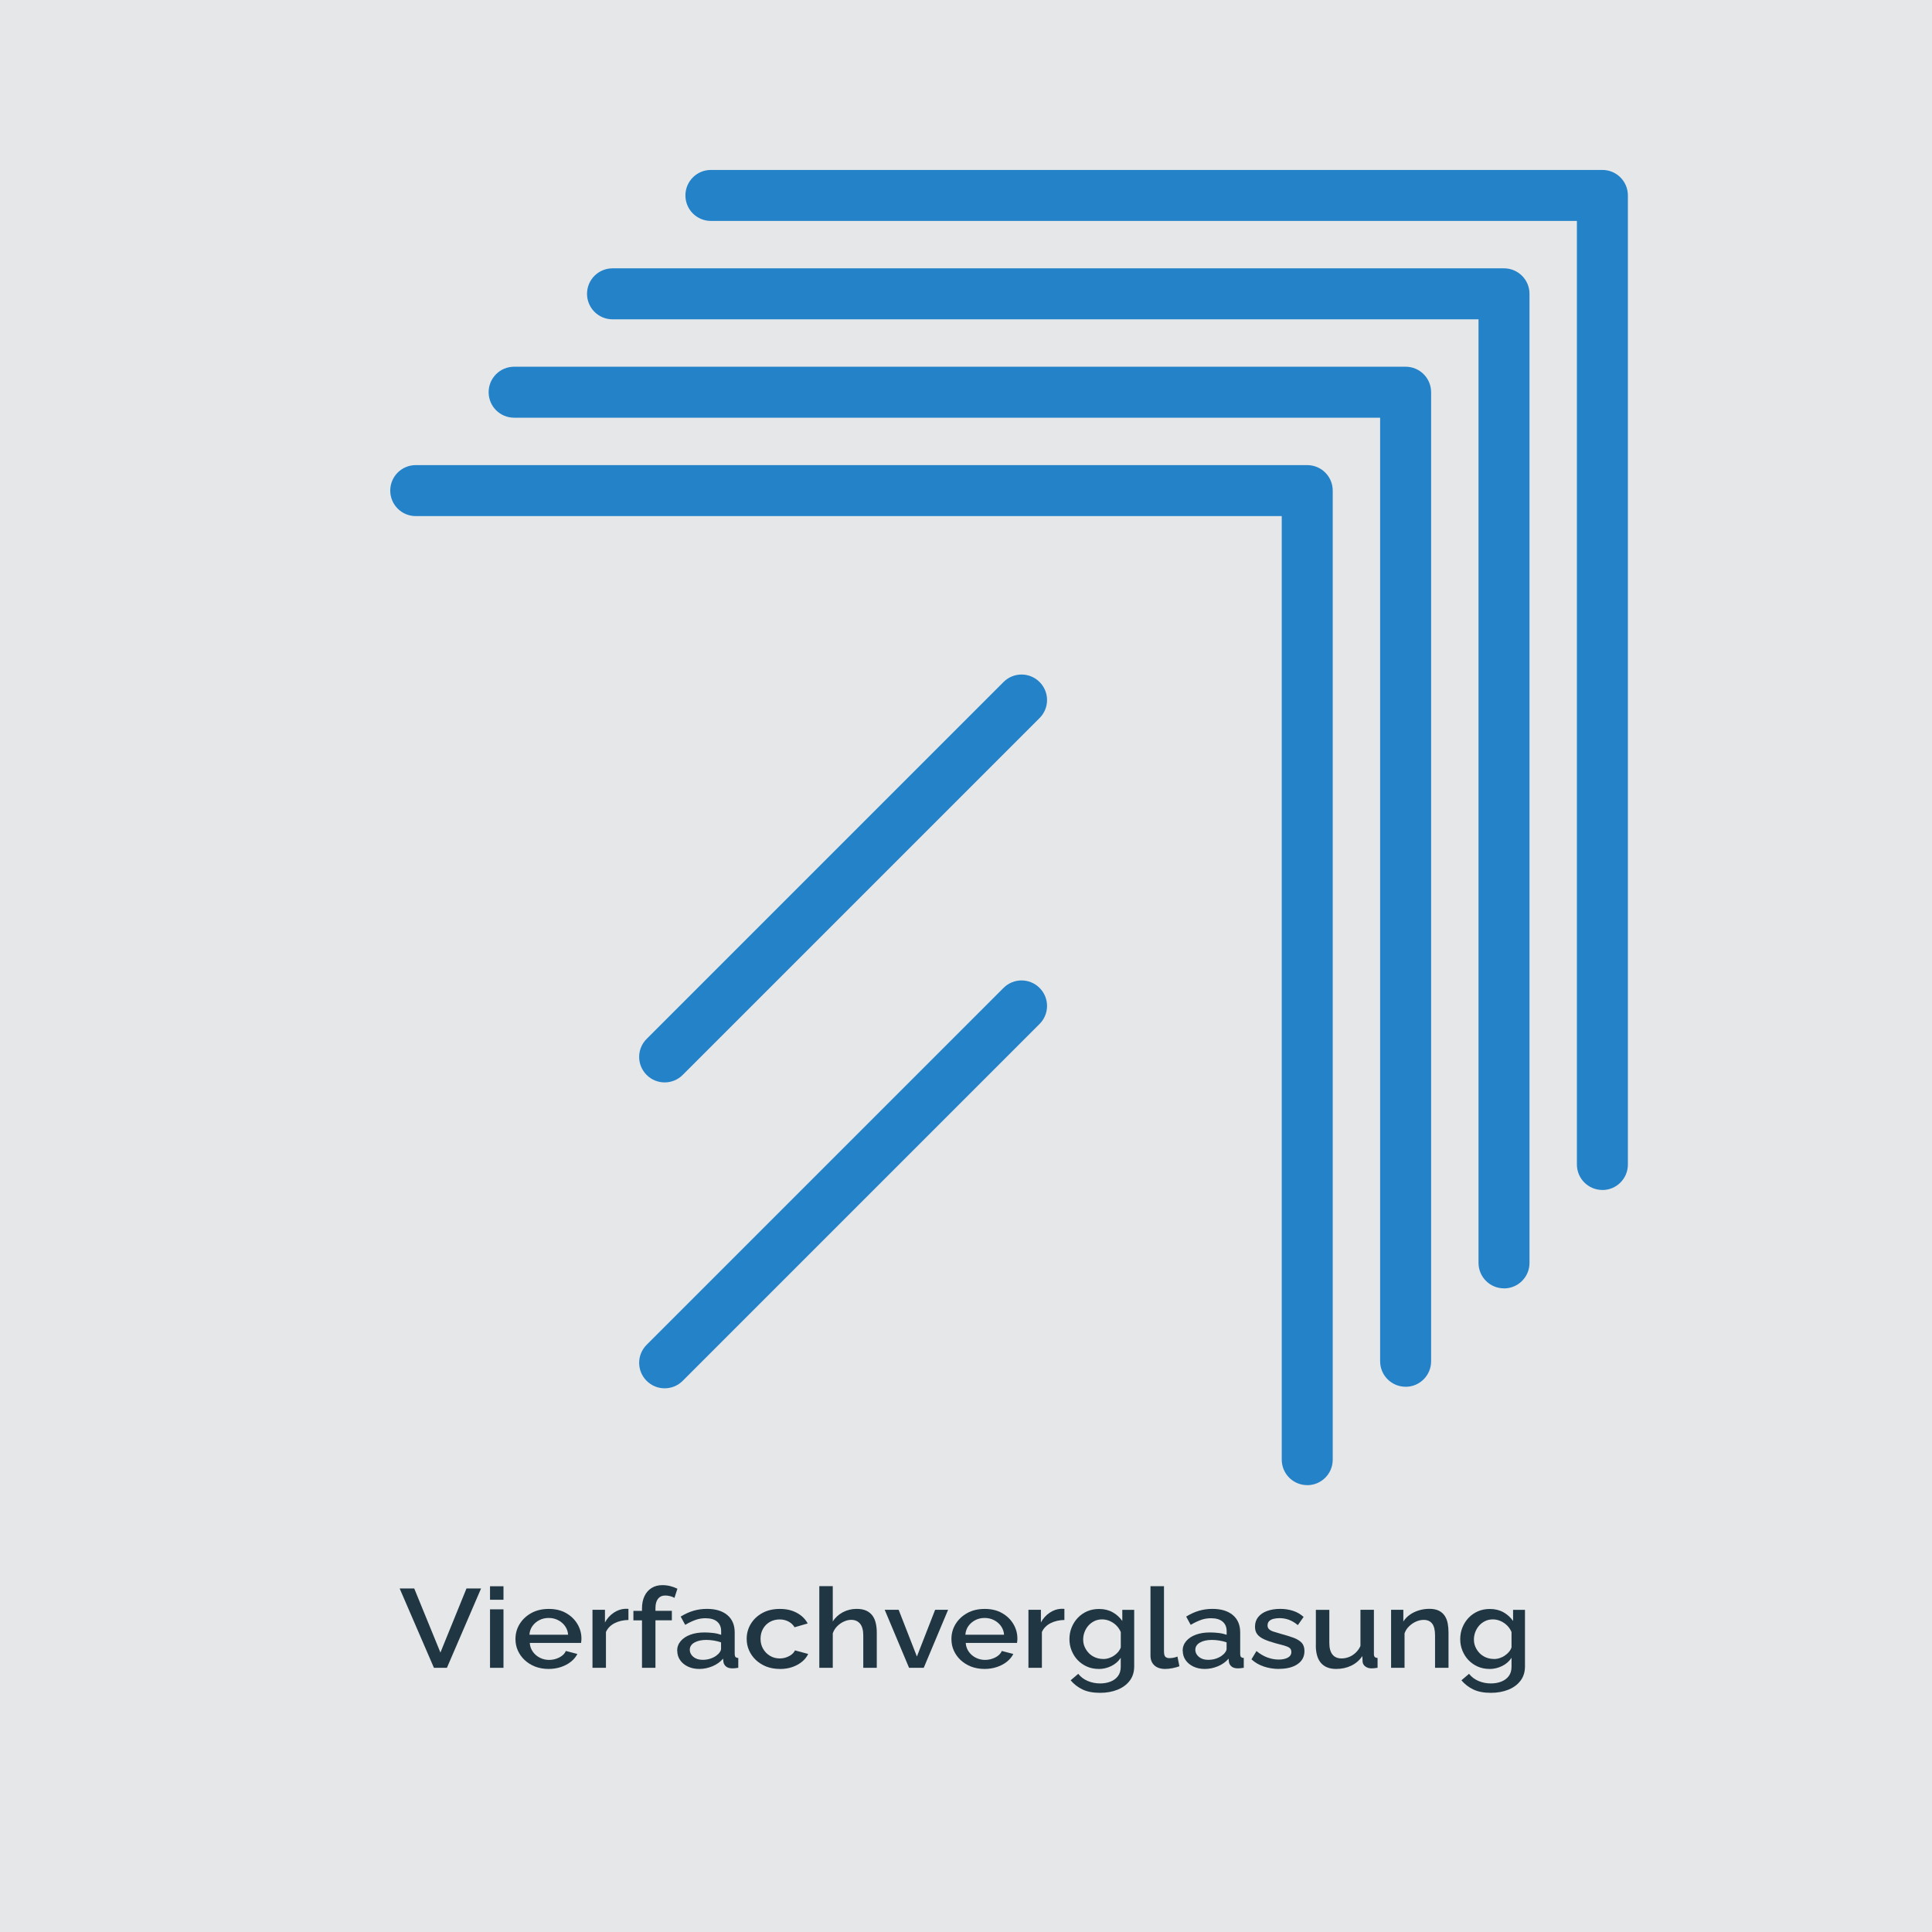 <?xml version="1.0" encoding="UTF-8"?> <svg xmlns="http://www.w3.org/2000/svg" viewBox="0 0 432 432"><defs><style> .cls-1 { fill: #203743; } .cls-2 { fill: #2382c8; } .cls-3 { fill: #E6E7E9; } </style></defs><g id="HG"><rect class="cls-3" width="432" height="432"></rect></g><g id="Icon__x2B__Text"><g><path class="cls-1" d="M92.62,355.18l5.86,14.33,5.83-14.33h3.26l-7.64,17.75h-2.9l-7.67-17.75h3.26Z"></path><path class="cls-1" d="M109.57,357.71v-3.02h3.01v3.02h-3.01ZM109.57,372.93v-13.08h3.01v13.08h-3.01Z"></path><path class="cls-1" d="M122.68,373.18c-1.11,0-2.12-.18-3.03-.53-.9-.36-1.68-.84-2.34-1.46s-1.16-1.33-1.52-2.13c-.36-.8-.53-1.66-.53-2.57,0-1.22.31-2.34.93-3.35.62-1.01,1.49-1.83,2.6-2.45s2.42-.93,3.92-.93,2.79.31,3.87.93c1.09.62,1.93,1.43,2.53,2.44s.9,2.09.9,3.24c0,.2,0,.38-.03.56-.02.17-.04.32-.05.43h-11.47c.05.76.29,1.42.7,1.99.41.57.93,1.01,1.57,1.33.64.32,1.32.48,2.05.48.8,0,1.57-.18,2.29-.55.72-.37,1.21-.85,1.46-1.45l2.57.67c-.31.63-.78,1.21-1.41,1.71-.63.51-1.37.91-2.23,1.2-.86.29-1.79.44-2.79.44ZM118.38,365.53h8.65c-.05-.74-.29-1.38-.7-1.95s-.93-1-1.56-1.32c-.63-.32-1.33-.48-2.09-.48s-1.44.16-2.07.48c-.63.32-1.15.76-1.55,1.32-.4.56-.63,1.21-.68,1.95Z"></path><path class="cls-1" d="M140.53,362.23c-1.17.02-2.2.26-3.11.72-.9.47-1.55,1.12-1.93,1.98v8h-3.01v-12.98h2.79v2.83c.49-.9,1.14-1.62,1.94-2.16s1.65-.84,2.55-.89h.45c.12,0,.22,0,.31.03v2.47Z"></path><path class="cls-1" d="M143.55,372.93v-10.62h-1.92v-2.12h1.92v-.53c0-1.07.19-1.99.56-2.77s.9-1.39,1.59-1.81c.68-.43,1.49-.64,2.42-.64.58,0,1.16.07,1.73.21.57.14,1.1.34,1.62.59l-.66,2.05c-.27-.17-.6-.3-.97-.39-.38-.09-.74-.14-1.08-.14-.69,0-1.23.24-1.62.72-.38.48-.58,1.18-.58,2.1v.6h3.67v2.12h-3.67v10.62h-3.01Z"></path><path class="cls-1" d="M151.41,369.14c0-.83.26-1.55.78-2.17.52-.62,1.24-1.1,2.15-1.44.91-.34,1.97-.51,3.18-.51.64,0,1.29.04,1.96.12.67.08,1.25.22,1.77.4v-.82c0-.9-.3-1.61-.9-2.12s-1.47-.76-2.6-.76c-.8,0-1.56.13-2.27.39s-1.47.62-2.27,1.09l-1.01-1.85c.95-.58,1.9-1.02,2.86-1.3.96-.28,1.97-.42,3.03-.42,1.92,0,3.43.46,4.53,1.37,1.1.92,1.66,2.21,1.66,3.89v4.82c0,.31.06.54.18.67.12.13.32.21.62.22v2.2c-.27.05-.52.08-.74.1-.22.02-.4.03-.55.03-.64,0-1.12-.14-1.45-.42-.33-.28-.52-.62-.58-1l-.08-.75c-.62.73-1.42,1.3-2.38,1.7-.97.4-1.94.6-2.93.6s-1.8-.18-2.55-.53c-.75-.36-1.33-.84-1.75-1.45-.42-.61-.63-1.3-.63-2.06ZM160.52,369.93c.22-.21.39-.43.52-.64.13-.21.19-.4.19-.57v-1.48c-.51-.18-1.05-.32-1.62-.41-.57-.09-1.12-.14-1.67-.14-1.09,0-1.99.2-2.67.59s-1.03.93-1.03,1.62c0,.38.11.74.34,1.08.23.34.56.62.99.84.43.21.96.32,1.6.32s1.29-.11,1.89-.34,1.09-.52,1.45-.89Z"></path><path class="cls-1" d="M174.38,373.18c-1.11,0-2.12-.18-3.03-.53-.9-.36-1.68-.85-2.34-1.47-.66-.63-1.16-1.35-1.52-2.15-.36-.81-.53-1.67-.53-2.58,0-1.22.31-2.34.92-3.34.61-1.01,1.47-1.82,2.57-2.43s2.41-.92,3.93-.92,2.73.3,3.82.89c1.09.59,1.88,1.38,2.4,2.36l-2.93.85c-.33-.55-.79-.98-1.38-1.29-.59-.31-1.25-.46-1.96-.46-.8,0-1.53.19-2.18.55-.65.37-1.16.88-1.53,1.53s-.56,1.4-.56,2.25.19,1.57.57,2.23c.38.67.9,1.19,1.55,1.58.65.39,1.37.58,2.18.58.49,0,.97-.08,1.44-.24.46-.16.87-.38,1.22-.65.35-.28.59-.58.74-.91l2.96.8c-.31.65-.77,1.23-1.38,1.73-.61.5-1.33.9-2.16,1.19-.83.29-1.76.44-2.78.44Z"></path><path class="cls-1" d="M196.04,372.93h-3.01v-7.24c0-1.17-.24-2.04-.71-2.62-.48-.58-1.14-.87-2-.87-.53,0-1.08.13-1.64.39-.57.26-1.07.62-1.51,1.07s-.76.97-.96,1.56v7.7h-3.01v-18.25h3.01v7.9c.55-.88,1.3-1.56,2.25-2.07.95-.5,1.97-.75,3.07-.75.89,0,1.63.14,2.22.42.58.28,1.04.67,1.38,1.15.34.49.57,1.05.71,1.68.14.64.21,1.31.21,2.02v7.9Z"></path><path class="cls-1" d="M203.27,372.93l-5.45-12.98h3.12l4.08,10.45,4.08-10.45h2.9l-5.45,12.98h-3.29Z"></path><path class="cls-1" d="M220.16,373.18c-1.11,0-2.12-.18-3.03-.53-.9-.36-1.68-.84-2.34-1.46s-1.16-1.33-1.52-2.13c-.36-.8-.53-1.66-.53-2.57,0-1.22.31-2.34.93-3.35.62-1.01,1.49-1.83,2.6-2.45s2.42-.93,3.92-.93,2.79.31,3.87.93c1.09.62,1.93,1.43,2.53,2.44s.9,2.09.9,3.24c0,.2,0,.38-.03.56-.02.17-.04.32-.05.43h-11.47c.05.76.29,1.42.7,1.99.41.57.93,1.01,1.57,1.33.64.32,1.32.48,2.05.48.8,0,1.57-.18,2.29-.55.72-.37,1.21-.85,1.46-1.45l2.57.67c-.31.63-.78,1.21-1.41,1.71-.63.51-1.37.91-2.23,1.2-.86.29-1.79.44-2.79.44ZM215.86,365.53h8.65c-.05-.74-.29-1.38-.7-1.95s-.93-1-1.56-1.32c-.63-.32-1.33-.48-2.09-.48s-1.44.16-2.07.48c-.63.32-1.15.76-1.55,1.32-.4.56-.63,1.21-.68,1.95Z"></path><path class="cls-1" d="M238.01,362.23c-1.17.02-2.2.26-3.11.72-.9.47-1.55,1.12-1.93,1.98v8h-3.01v-12.98h2.79v2.83c.49-.9,1.14-1.62,1.94-2.16s1.65-.84,2.55-.89h.45c.12,0,.22,0,.31.03v2.47Z"></path><path class="cls-1" d="M245.68,373.18c-.97,0-1.85-.18-2.66-.54-.8-.36-1.49-.85-2.07-1.46s-1.02-1.33-1.34-2.12-.48-1.64-.48-2.53c0-.93.16-1.81.49-2.62.33-.82.79-1.54,1.38-2.16.59-.62,1.29-1.11,2.09-1.46.8-.35,1.7-.52,2.68-.52,1.15,0,2.16.25,3.03.74s1.58,1.14,2.15,1.94v-2.48h2.66v12.63c0,1.26-.33,2.33-1,3.21-.67.88-1.58,1.55-2.72,2.01-1.15.46-2.45.7-3.89.7-1.59,0-2.9-.25-3.94-.75-1.04-.5-1.93-1.18-2.66-2.05l1.7-1.45c.55.7,1.25,1.23,2.12,1.6.87.37,1.79.55,2.78.55.82,0,1.58-.13,2.29-.4.7-.27,1.26-.67,1.68-1.23.42-.55.63-1.25.63-2.1v-2c-.51.78-1.21,1.4-2.11,1.84-.89.44-1.83.66-2.82.66ZM246.67,370.96c.46,0,.89-.07,1.31-.21s.81-.33,1.16-.58c.36-.24.66-.52.92-.83.25-.31.44-.64.55-.99v-3.42c-.24-.57-.58-1.06-1.01-1.49-.44-.43-.93-.75-1.48-.99-.55-.23-1.1-.35-1.67-.35-.66,0-1.25.13-1.77.39s-.96.6-1.33,1.02c-.37.43-.65.9-.85,1.44-.2.53-.3,1.08-.3,1.65,0,.6.11,1.16.34,1.67s.54.98.94,1.39.88.72,1.42.95c.55.22,1.13.34,1.75.34Z"></path><path class="cls-1" d="M257.26,354.68h3.01v14.52c0,.67.11,1.09.33,1.28.22.18.49.28.82.28.37,0,.71-.03,1.03-.1.32-.07.6-.15.83-.25l.44,2.17c-.44.17-.96.31-1.56.43-.6.12-1.14.17-1.62.17-1.02,0-1.83-.26-2.41-.79-.58-.53-.88-1.26-.88-2.19v-15.52Z"></path><path class="cls-1" d="M264.44,369.14c0-.83.26-1.55.78-2.17.52-.62,1.24-1.1,2.15-1.44.91-.34,1.97-.51,3.18-.51.64,0,1.29.04,1.96.12.67.08,1.25.22,1.77.4v-.82c0-.9-.3-1.61-.9-2.12s-1.47-.76-2.6-.76c-.8,0-1.56.13-2.27.39s-1.47.62-2.27,1.09l-1.01-1.85c.95-.58,1.9-1.02,2.86-1.3.96-.28,1.97-.42,3.03-.42,1.92,0,3.43.46,4.53,1.37,1.1.92,1.66,2.21,1.66,3.89v4.82c0,.31.06.54.18.67.12.13.32.21.62.22v2.2c-.27.05-.52.08-.74.1s-.4.03-.55.03c-.64,0-1.12-.14-1.45-.42-.33-.28-.52-.62-.58-1l-.08-.75c-.62.73-1.42,1.3-2.38,1.7-.97.4-1.94.6-2.93.6s-1.8-.18-2.55-.53c-.75-.36-1.33-.84-1.75-1.45-.42-.61-.63-1.3-.63-2.06ZM273.56,369.93c.22-.21.39-.43.52-.64s.19-.4.19-.57v-1.48c-.51-.18-1.05-.32-1.62-.41s-1.12-.14-1.67-.14c-1.1,0-1.99.2-2.67.59s-1.03.93-1.03,1.62c0,.38.11.74.34,1.08.23.34.56.62.99.84s.96.32,1.6.32,1.29-.11,1.89-.34c.6-.23,1.09-.52,1.45-.89Z"></path><path class="cls-1" d="M286.02,373.18c-1.21,0-2.35-.18-3.42-.54-1.08-.36-2-.9-2.77-1.61l1.12-1.85c.82.67,1.65,1.15,2.48,1.45.83.3,1.66.45,2.48.45s1.52-.14,2.05-.43c.53-.29.79-.71.79-1.26,0-.41-.14-.72-.41-.92-.27-.2-.67-.37-1.19-.52-.52-.15-1.15-.31-1.88-.5-1.02-.28-1.88-.57-2.57-.88-.69-.31-1.21-.68-1.56-1.13-.35-.45-.52-1.01-.52-1.71,0-.84.24-1.56.71-2.15s1.14-1.05,1.99-1.36c.85-.31,1.83-.47,2.94-.47,1.04,0,2,.15,2.89.44.89.29,1.67.75,2.34,1.36l-1.29,1.83c-.64-.53-1.29-.93-1.96-1.18-.67-.25-1.38-.38-2.15-.38-.44,0-.86.05-1.26.14-.4.09-.74.25-1,.49-.27.24-.4.57-.4,1,0,.35.11.63.33.84.22.21.55.4.99.54s.98.31,1.62.49c1.11.3,2.06.59,2.85.88s1.39.66,1.82,1.11c.43.45.64,1.08.64,1.87,0,1.25-.52,2.23-1.55,2.93-1.03.7-2.41,1.05-4.12,1.05Z"></path><path class="cls-1" d="M294.23,367.9v-7.94h3.01v7.38c0,1.16.23,2.03.7,2.61.46.59,1.14.88,2.04.88.57,0,1.12-.11,1.66-.32.54-.21,1.03-.53,1.48-.95.45-.42.81-.92,1.08-1.52v-8.09h3.01v9.88c0,.31.06.54.19.67s.34.21.63.22v2.2c-.31.05-.57.08-.77.1s-.39.03-.58.03c-.55,0-1-.14-1.37-.41-.37-.27-.58-.62-.63-1.05l-.05-1.29c-.64.94-1.47,1.66-2.49,2.15-1.02.49-2.15.73-3.37.73-1.5,0-2.63-.45-3.4-1.34s-1.15-2.21-1.15-3.95Z"></path><path class="cls-1" d="M323.89,372.93h-3.01v-7.24c0-1.2-.21-2.08-.64-2.64-.43-.56-1.06-.84-1.9-.84-.58,0-1.16.13-1.74.39-.57.26-1.09.62-1.55,1.07s-.79.97-.99,1.56v7.7h-3.01v-12.98h2.74v2.62c.37-.58.84-1.08,1.44-1.5.59-.42,1.26-.75,2.01-.98.75-.23,1.54-.35,2.38-.35s1.56.14,2.12.42c.56.28.99.67,1.31,1.15.32.49.54,1.05.66,1.68.12.64.18,1.31.18,2.02v7.9Z"></path><path class="cls-1" d="M333.06,373.18c-.97,0-1.85-.18-2.66-.54-.8-.36-1.49-.85-2.07-1.46s-1.02-1.33-1.34-2.12-.48-1.64-.48-2.53c0-.93.16-1.81.49-2.62.33-.82.79-1.54,1.38-2.16.59-.62,1.29-1.11,2.09-1.46.8-.35,1.7-.52,2.68-.52,1.15,0,2.16.25,3.03.74.87.49,1.58,1.14,2.15,1.94v-2.48h2.66v12.63c0,1.26-.33,2.33-1,3.21s-1.57,1.55-2.72,2.01c-1.15.46-2.45.7-3.89.7-1.59,0-2.9-.25-3.94-.75-1.04-.5-1.93-1.18-2.66-2.05l1.7-1.45c.55.7,1.25,1.23,2.12,1.6.87.37,1.79.55,2.78.55.82,0,1.58-.13,2.29-.4.7-.27,1.26-.67,1.68-1.23.42-.55.63-1.25.63-2.1v-2c-.51.78-1.21,1.4-2.11,1.84s-1.83.66-2.82.66ZM334.04,370.96c.46,0,.89-.07,1.31-.21s.81-.33,1.16-.58c.36-.24.66-.52.92-.83.26-.31.44-.64.55-.99v-3.42c-.24-.57-.58-1.06-1.01-1.49-.44-.43-.93-.75-1.48-.99-.55-.23-1.11-.35-1.67-.35-.66,0-1.25.13-1.77.39-.52.26-.96.6-1.33,1.02-.37.43-.65.9-.85,1.44-.2.53-.3,1.08-.3,1.65,0,.6.11,1.16.34,1.67.23.52.54.98.94,1.39s.88.72,1.42.95c.55.22,1.13.34,1.75.34Z"></path></g><g><path class="cls-2" d="M292.3,332.08c-3.15,0-5.7-2.55-5.7-5.7V115.4H92.96c-3.15,0-5.7-2.55-5.7-5.7s2.55-5.7,5.7-5.7h199.34c3.15,0,5.7,2.55,5.7,5.7v216.69c0,3.15-2.55,5.7-5.7,5.7Z"></path><path class="cls-2" d="M314.3,310.08c-3.15,0-5.7-2.55-5.7-5.7V93.4H114.96c-3.15,0-5.7-2.55-5.7-5.7s2.55-5.7,5.7-5.7h199.34c3.15,0,5.7,2.55,5.7,5.7v216.69c0,3.15-2.55,5.7-5.7,5.7Z"></path><path class="cls-2" d="M336.3,288.08c-3.15,0-5.7-2.55-5.7-5.7V71.4h-193.64c-3.15,0-5.7-2.55-5.7-5.7s2.55-5.7,5.7-5.7h199.34c3.15,0,5.7,2.55,5.7,5.7v216.69c0,3.15-2.55,5.7-5.7,5.7Z"></path><path class="cls-2" d="M358.3,266.08c-3.15,0-5.7-2.55-5.7-5.7V49.4h-193.64c-3.15,0-5.7-2.55-5.7-5.7s2.55-5.7,5.7-5.7h199.34c3.15,0,5.7,2.55,5.7,5.7v216.69c0,3.15-2.55,5.7-5.7,5.7Z"></path><path class="cls-2" d="M148.62,242.03c-1.46,0-2.92-.56-4.03-1.67-2.23-2.23-2.23-5.83,0-8.06l79.8-79.8c2.23-2.23,5.83-2.23,8.06,0,2.23,2.23,2.23,5.83,0,8.06l-79.8,79.8c-1.11,1.11-2.57,1.67-4.03,1.67Z"></path><path class="cls-2" d="M148.62,310.43c-1.46,0-2.92-.56-4.03-1.67-2.23-2.23-2.23-5.83,0-8.06l79.8-79.8c2.23-2.23,5.83-2.23,8.06,0,2.23,2.23,2.23,5.83,0,8.06l-79.8,79.8c-1.11,1.11-2.57,1.67-4.03,1.67Z"></path></g></g></svg>